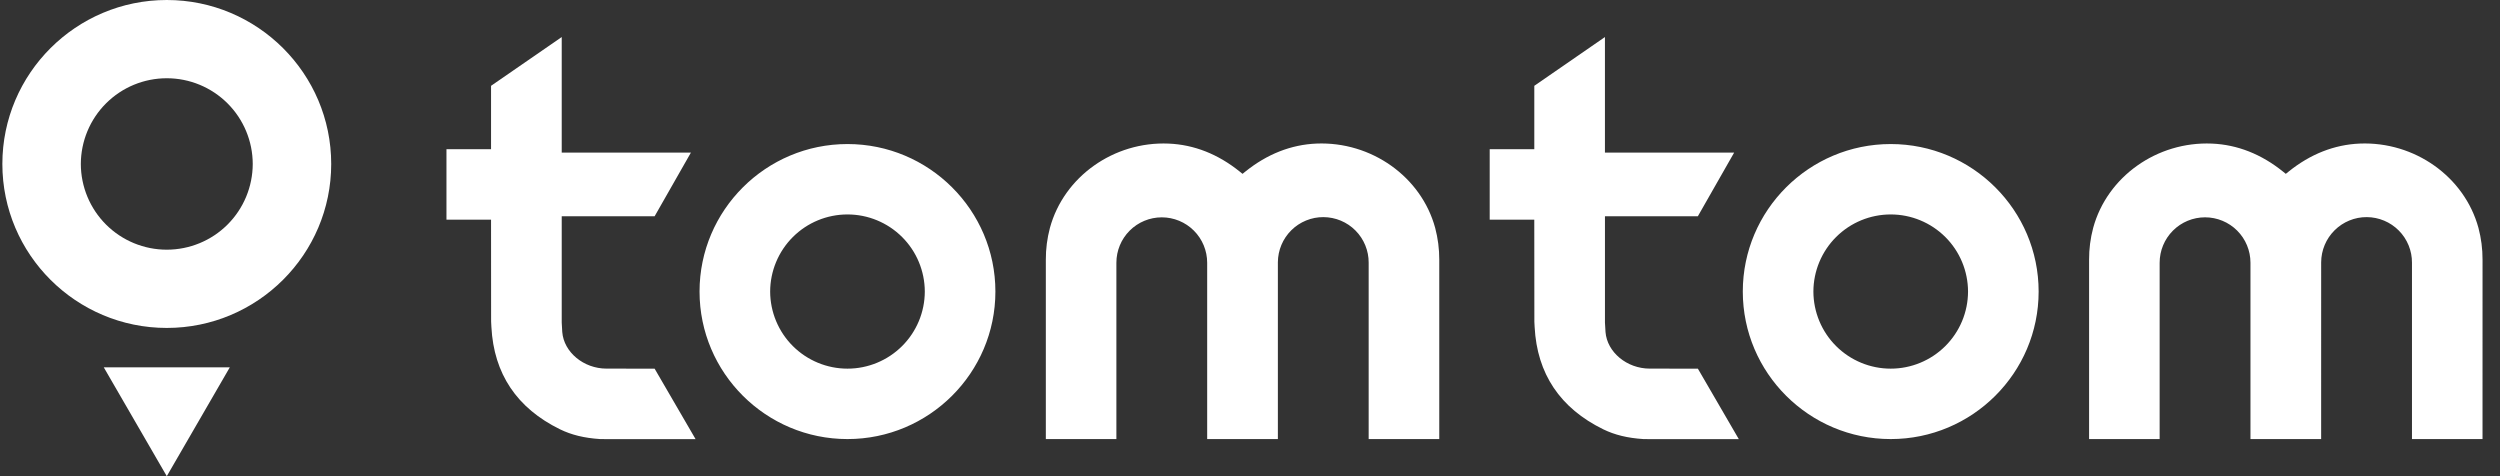 <svg fill="none" height="24" viewBox="0 0 126 24" width="126" xmlns="http://www.w3.org/2000/svg" xmlns:xlink="http://www.w3.org/1999/xlink"><rect x="0" y="0" width="126" height="24" fill="#333333" stroke="none"/><clipPath id="a"><path d="m.119 0h125v24h-125z"/></clipPath><g clip-path="url(#a)" clip-rule="evenodd" fill="#fff" fill-rule="evenodd"><path d="m121.563 22.13h3.556l.001-9.041c.002-.541-.067-1.08-.206-1.603-.702-2.578-3.217-4.363-5.983-4.25-1.283.055-2.49.53-3.586 1.413l-.14.113-.14-.113c-1.096-.882-2.303-1.358-3.586-1.412-2.769-.116-5.281 1.67-5.983 4.25-.139.522-.208 1.061-.206 1.602v9.04h3.556v-8.887c0-.607.241-1.189.671-1.619.429-.429 1.011-.67 1.618-.67s1.19.241 1.619.67.67 1.012.67 1.619v8.887h3.562l.001-8.908c.003-.607.246-1.188.678-1.615.213-.212.466-.379.744-.493s.576-.172.877-.17c.3.001.598.062.875.178s.528.286.74.499c.212.213.379.467.493.745.114.278.172.576.17.876v8.888zm-26.271-3.55c-1.032 0-2.021-.409-2.752-1.137s-1.142-1.717-1.145-2.749c.003-1.032.414-2.02 1.145-2.749s1.72-1.137 2.752-1.137c1.032-0 2.021.409 2.752 1.137s1.142 1.717 1.145 2.749c-.002 1.032-.414 2.021-1.145 2.749s-1.72 1.137-2.752 1.137zm0-11.32c-4.11 0-7.455 3.335-7.455 7.434 0 4.1 3.344 7.435 7.455 7.435s7.455-3.335 7.455-7.435-3.344-7.434-7.455-7.434zm-12.267 14.872h4.611l-2.063-3.551-2.429-.003c-1.147 0-2.145-.827-2.226-1.843-.01-.133-.02-.297-.028-.478v-5.357h4.682l1.83-3.21h-6.513v-5.823l-3.56 2.458v3.195h-2.248v3.552h2.247l.004 4.85c0 .002-.003.226 0 .29l.014.27c.122 2.356 1.285 4.09 3.456 5.154.582.284 1.224.441 2.024.493h.199zm-14.041-.002h3.555v-9.041c.002-.541-.068-1.08-.206-1.603-.701-2.578-3.216-4.363-5.983-4.25-1.282.055-2.489.53-3.586 1.413l-.14.113-.14-.113c-1.096-.882-2.302-1.358-3.586-1.412-2.768-.116-5.28 1.67-5.982 4.25-.139.522-.208 1.061-.206 1.602v9.04h3.556v-8.887c0-.607.241-1.189.67-1.618s1.011-.67 1.618-.67 1.189.241 1.618.67.67 1.011.67 1.618v8.887h3.563v-8.908c.003-.607.246-1.188.677-1.615.213-.212.466-.379.745-.493.278-.114.576-.172.876-.17s.598.062.875.178c.277.116.529.286.74.499.212.213.379.467.493.745.114.278.172.576.17.876v8.888zm-26.271-3.55c-1.032 0-2.021-.409-2.752-1.137s-1.142-1.717-1.145-2.749c.003-1.032.414-2.02 1.145-2.749s1.72-1.137 2.752-1.137c1.032-0 2.021.409 2.752 1.137s1.142 1.717 1.145 2.749c-.002 1.032-.414 2.021-1.145 2.749s-1.72 1.137-2.752 1.137zm0-11.32c-4.111 0-7.456 3.335-7.456 7.434 0 4.1 3.345 7.435 7.456 7.435 4.11 0 7.455-3.335 7.455-7.435s-3.344-7.434-7.455-7.434zm-12.268 14.872h4.612l-2.064-3.551-2.428-.003c-1.147 0-2.146-.827-2.227-1.843-.01-.133-.02-.297-.027-.478v-5.357h4.682l1.83-3.21h-6.512v-5.823l-3.562 2.458v3.195h-2.247v3.552h2.247l.003 4.85c0 .002-.002.226.001.29l.014.27c.122 2.356 1.285 4.09 3.456 5.154.581.284 1.224.441 2.023.493h.2z"/><path d="m8.406 24 3.176-5.486h-6.352zm0-11.416c-1.147.001-2.247-.454-3.06-1.264-.812-.81-1.27-1.909-1.272-3.056.003-1.147.46-2.246 1.272-3.056.812-.81 1.913-1.265 3.06-1.264 1.147-.001 2.247.454 3.06 1.264.812.81 1.27 1.909 1.272 3.056-.003 1.147-.46 2.246-1.272 3.056s-1.913 1.264-3.06 1.264zm0-12.584c-4.57 0-8.287 3.707-8.287 8.264s3.717 8.264 8.287 8.264c4.57 0 8.287-3.707 8.287-8.264s-3.718-8.264-8.287-8.264z"/></g></svg>